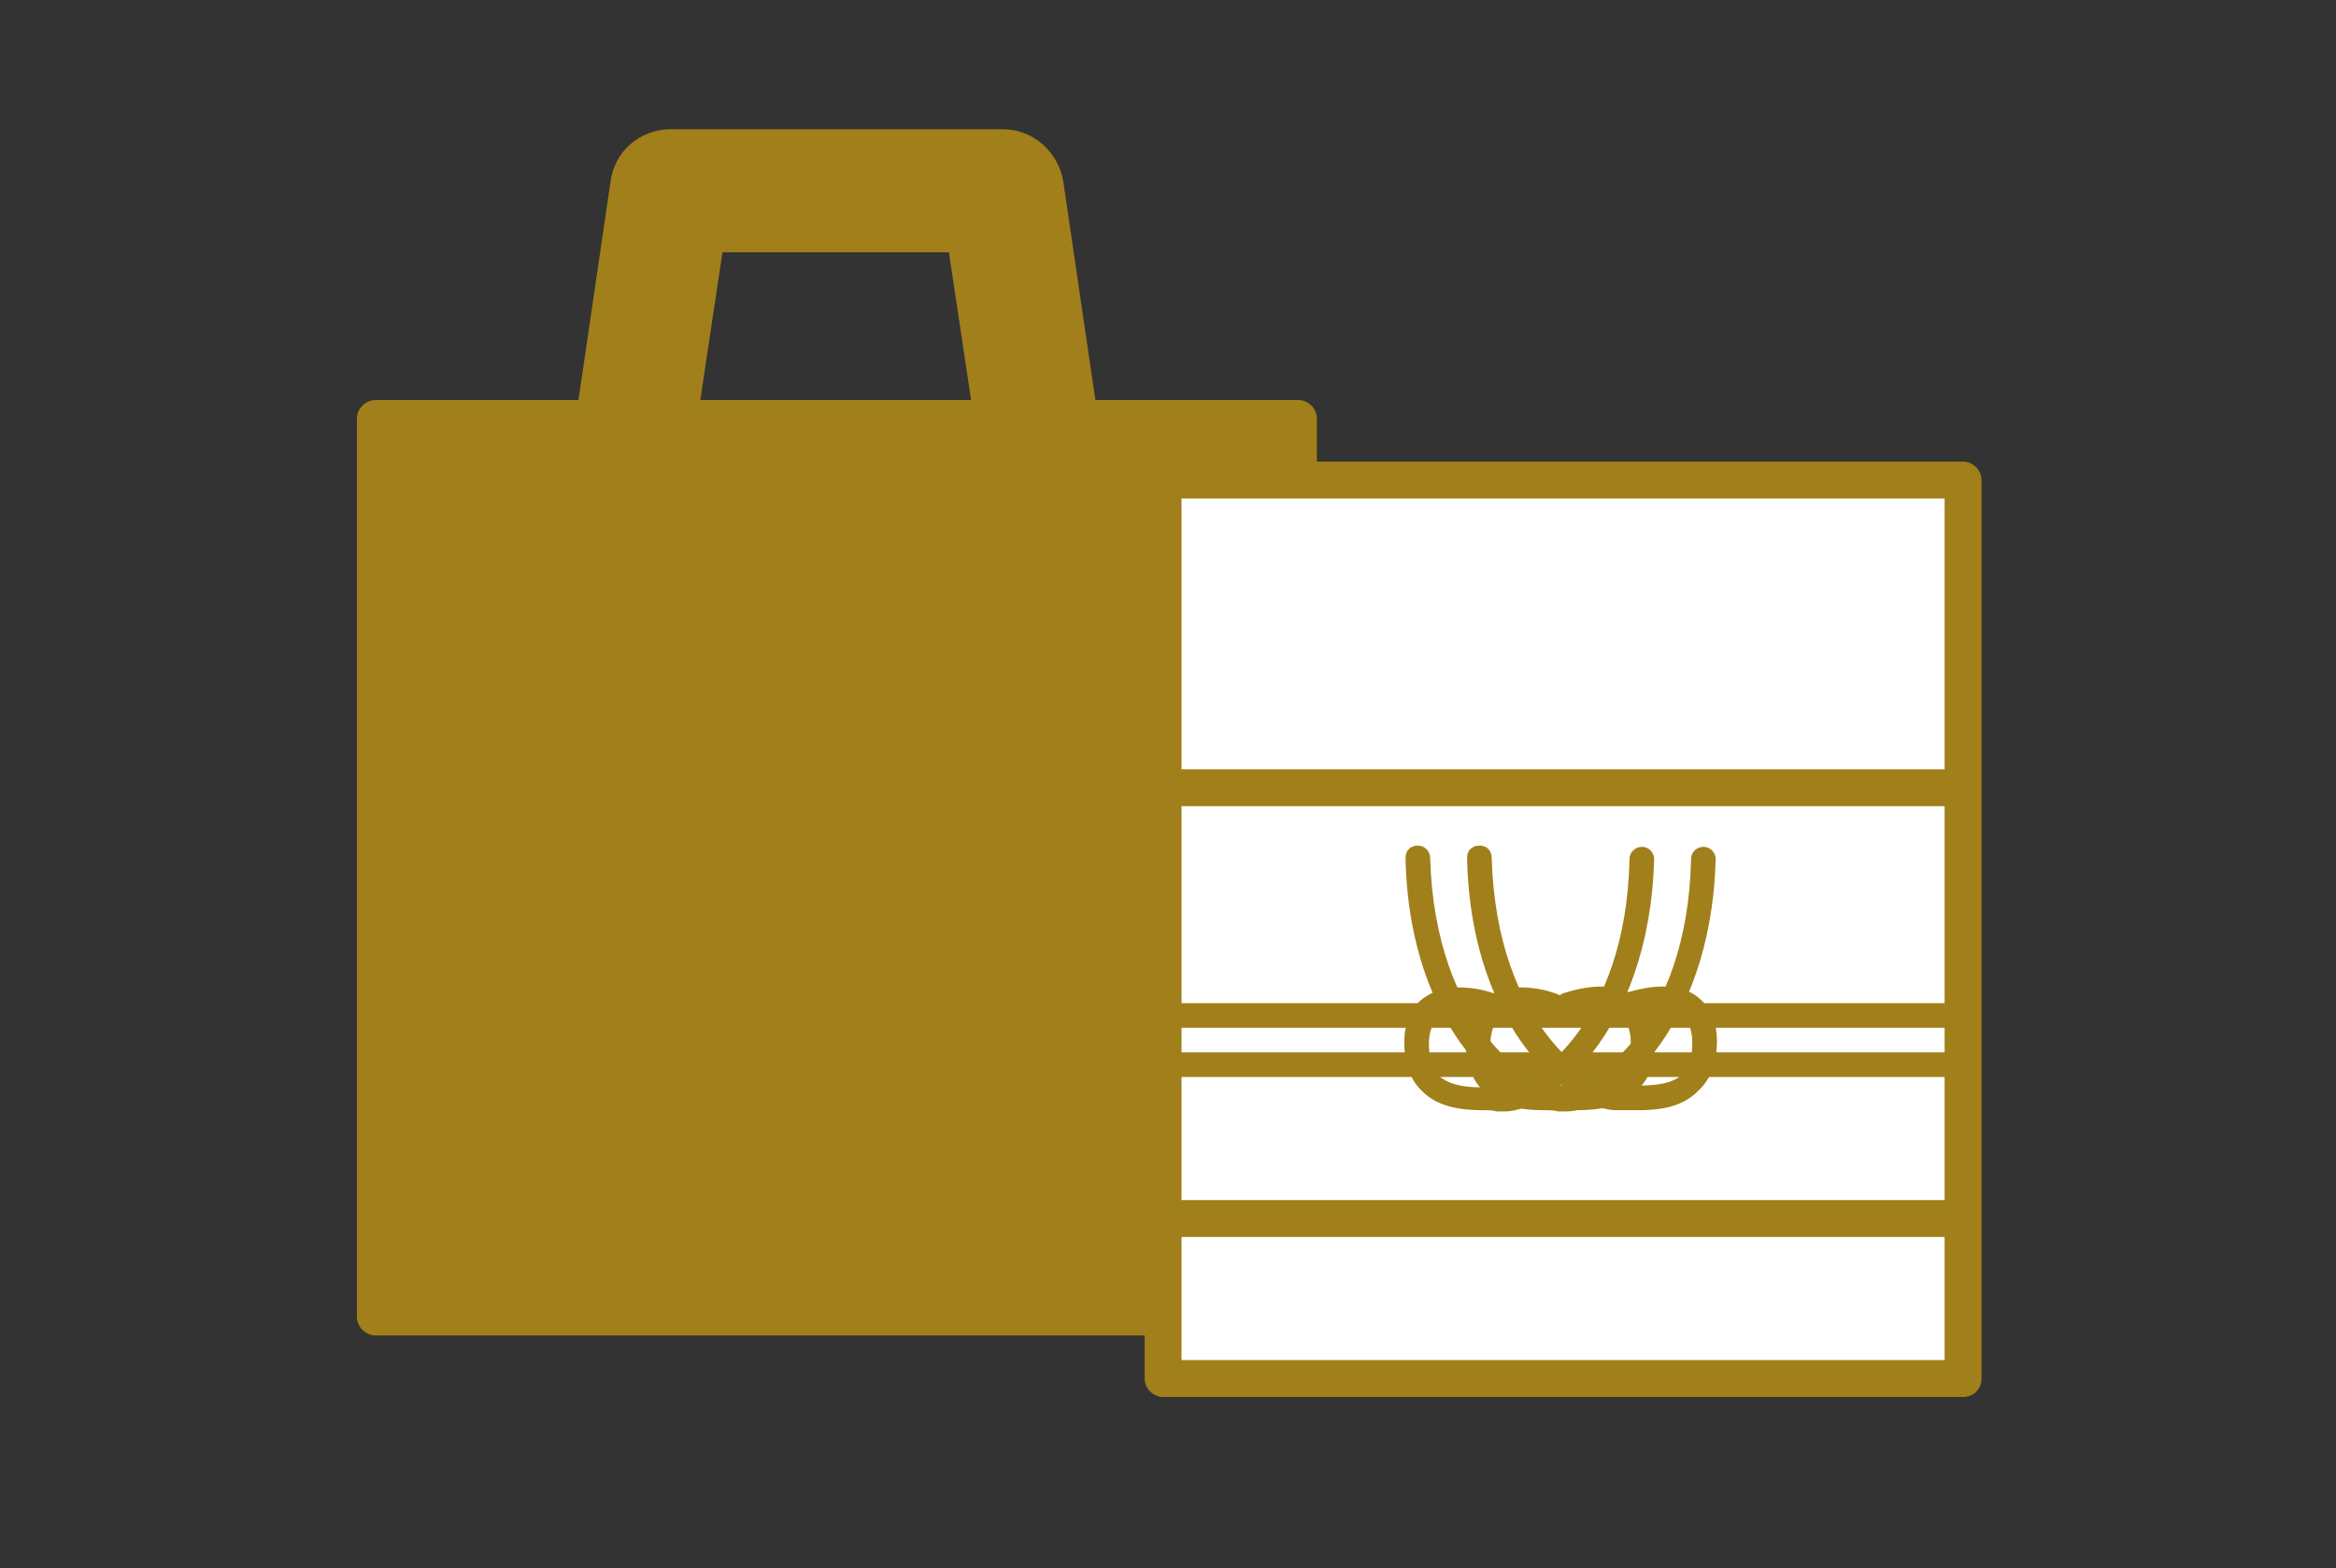 <svg xmlns="http://www.w3.org/2000/svg" xml:space="preserve" width="189.8" height="127.4" viewBox="0 0 189.8 127.4"><rect x="0" y="0" width="189.8" height="127.4" fill="#333333" stroke="none"/><path fill="#A17F1A" d="M105.5 32.5H89l-2.6-17.7c-.4-2.5-2.5-4.3-4.9-4.3h-27c-2.5 0-4.6 1.8-4.9 4.3L47 32.5H30.5c-.8 0-1.5.7-1.5 1.5v73c0 .8.7 1.5 1.5 1.5h75c.8 0 1.5-.7 1.5-1.5V34c0-.8-.7-1.5-1.5-1.5zm-46.8-12h18.4l1.8 12h-22l1.8-12z"/><path fill="#FFF" d="M94 39.5h65v73H94z"/><path fill="#A17F1A" d="M159.5 113.5h-65c-.8 0-1.5-.7-1.5-1.5V39c0-.8.7-1.5 1.5-1.5h65c.8 0 1.5.7 1.5 1.5v73c0 .9-.7 1.5-1.5 1.5zm-63.5-3h62v-70H96v70z"/><path fill="#A17F1A" d="M159 65.5H94c-.8 0-1.5-.7-1.5-1.5s.7-1.5 1.5-1.5h65c.8 0 1.5.7 1.5 1.5s-.7 1.5-1.5 1.5zM159 83.5H94c-.6 0-1-.4-1-1s.4-1 1-1h65c.6 0 1 .4 1 1s-.5 1-1 1zM159 87.5H94c-.6 0-1-.4-1-1s.4-1 1-1h65c.6 0 1 .4 1 1s-.5 1-1 1zM159 100.5H94c-.8 0-1.5-.7-1.5-1.5s.7-1.5 1.5-1.5h65c.8 0 1.5.7 1.5 1.5s-.7 1.5-1.5 1.5z"/><g fill="#A17F1A"><path d="M120.5 90.2c-1.6 0-3.6-.2-4.9-1.5-1-.9-1.5-2.3-1.5-4 0-1.7.6-3 1.7-3.7 2.2-1.5 5.4-.4 5.8-.2.5.2.8.8.6 1.3s-.8.8-1.3.6c-.7-.3-2.9-.8-4 0-.5.4-.8 1.1-.8 2.1 0 1.2.3 2 .8 2.6 1.1 1 3.1 1 4.6.9h.8c2 0 9.8-4.8 10.1-18.5 0-.6.5-1 1-1 .6 0 1 .5 1 1-.4 14.4-8.8 20.5-12.1 20.5h-.7c-.3-.1-.7-.1-1.1-.1z"/><path d="M125.5 90.2c-1.6 0-3.6-.2-4.9-1.5-1-.9-1.5-2.3-1.5-4 0-1.7.6-3 1.7-3.7 2.2-1.5 5.4-.4 5.8-.2.5.2.8.8.6 1.3s-.8.8-1.3.6c-.7-.3-2.9-.8-4 0-.5.4-.8 1.1-.8 2.1 0 1.2.3 2 .8 2.6 1.1 1 3.1 1 4.6.9h.8c2 0 9.8-4.8 10.1-18.5 0-.6.5-1 1-1 .6 0 1 .5 1 1-.4 14.4-8.8 20.5-12.1 20.5h-.7c-.3-.1-.7-.1-1.1-.1z"/><path d="M133.1 90.2h-1.8c-3.3 0-11.8-6.1-12.1-20.5 0-.6.4-1 1-1s1 .4 1 1c.4 13.7 8.2 18.5 10.1 18.5h.8c1.5 0 3.5.1 4.6-.9.6-.6.8-1.4.8-2.6 0-1-.3-1.7-.8-2.1-1.1-.8-3.3-.2-4 0-.5.2-1.1-.1-1.3-.6-.2-.5.1-1.1.6-1.3.4-.1 3.7-1.3 5.8.2 1.1.8 1.7 2 1.7 3.7 0 1.7-.5 3.1-1.5 4-1.3 1.4-3.3 1.6-4.9 1.6z"/><path d="M128.1 90.2h-1.8c-3.3 0-11.8-6.1-12.1-20.5 0-.6.4-1 1-1 .5 0 1 .4 1 1 .4 13.7 8.2 18.5 10.1 18.5h.8c1.5 0 3.5.1 4.6-.9.6-.6.8-1.4.8-2.6 0-1-.3-1.7-.8-2.1-1.1-.8-3.3-.2-4 0-.5.2-1.1-.1-1.3-.6-.2-.5.1-1.1.6-1.3.4-.1 3.7-1.3 5.8.2 1.1.8 1.7 2 1.7 3.7 0 1.7-.5 3.1-1.5 4-1.3 1.4-3.3 1.6-4.9 1.6z"/></g></svg>